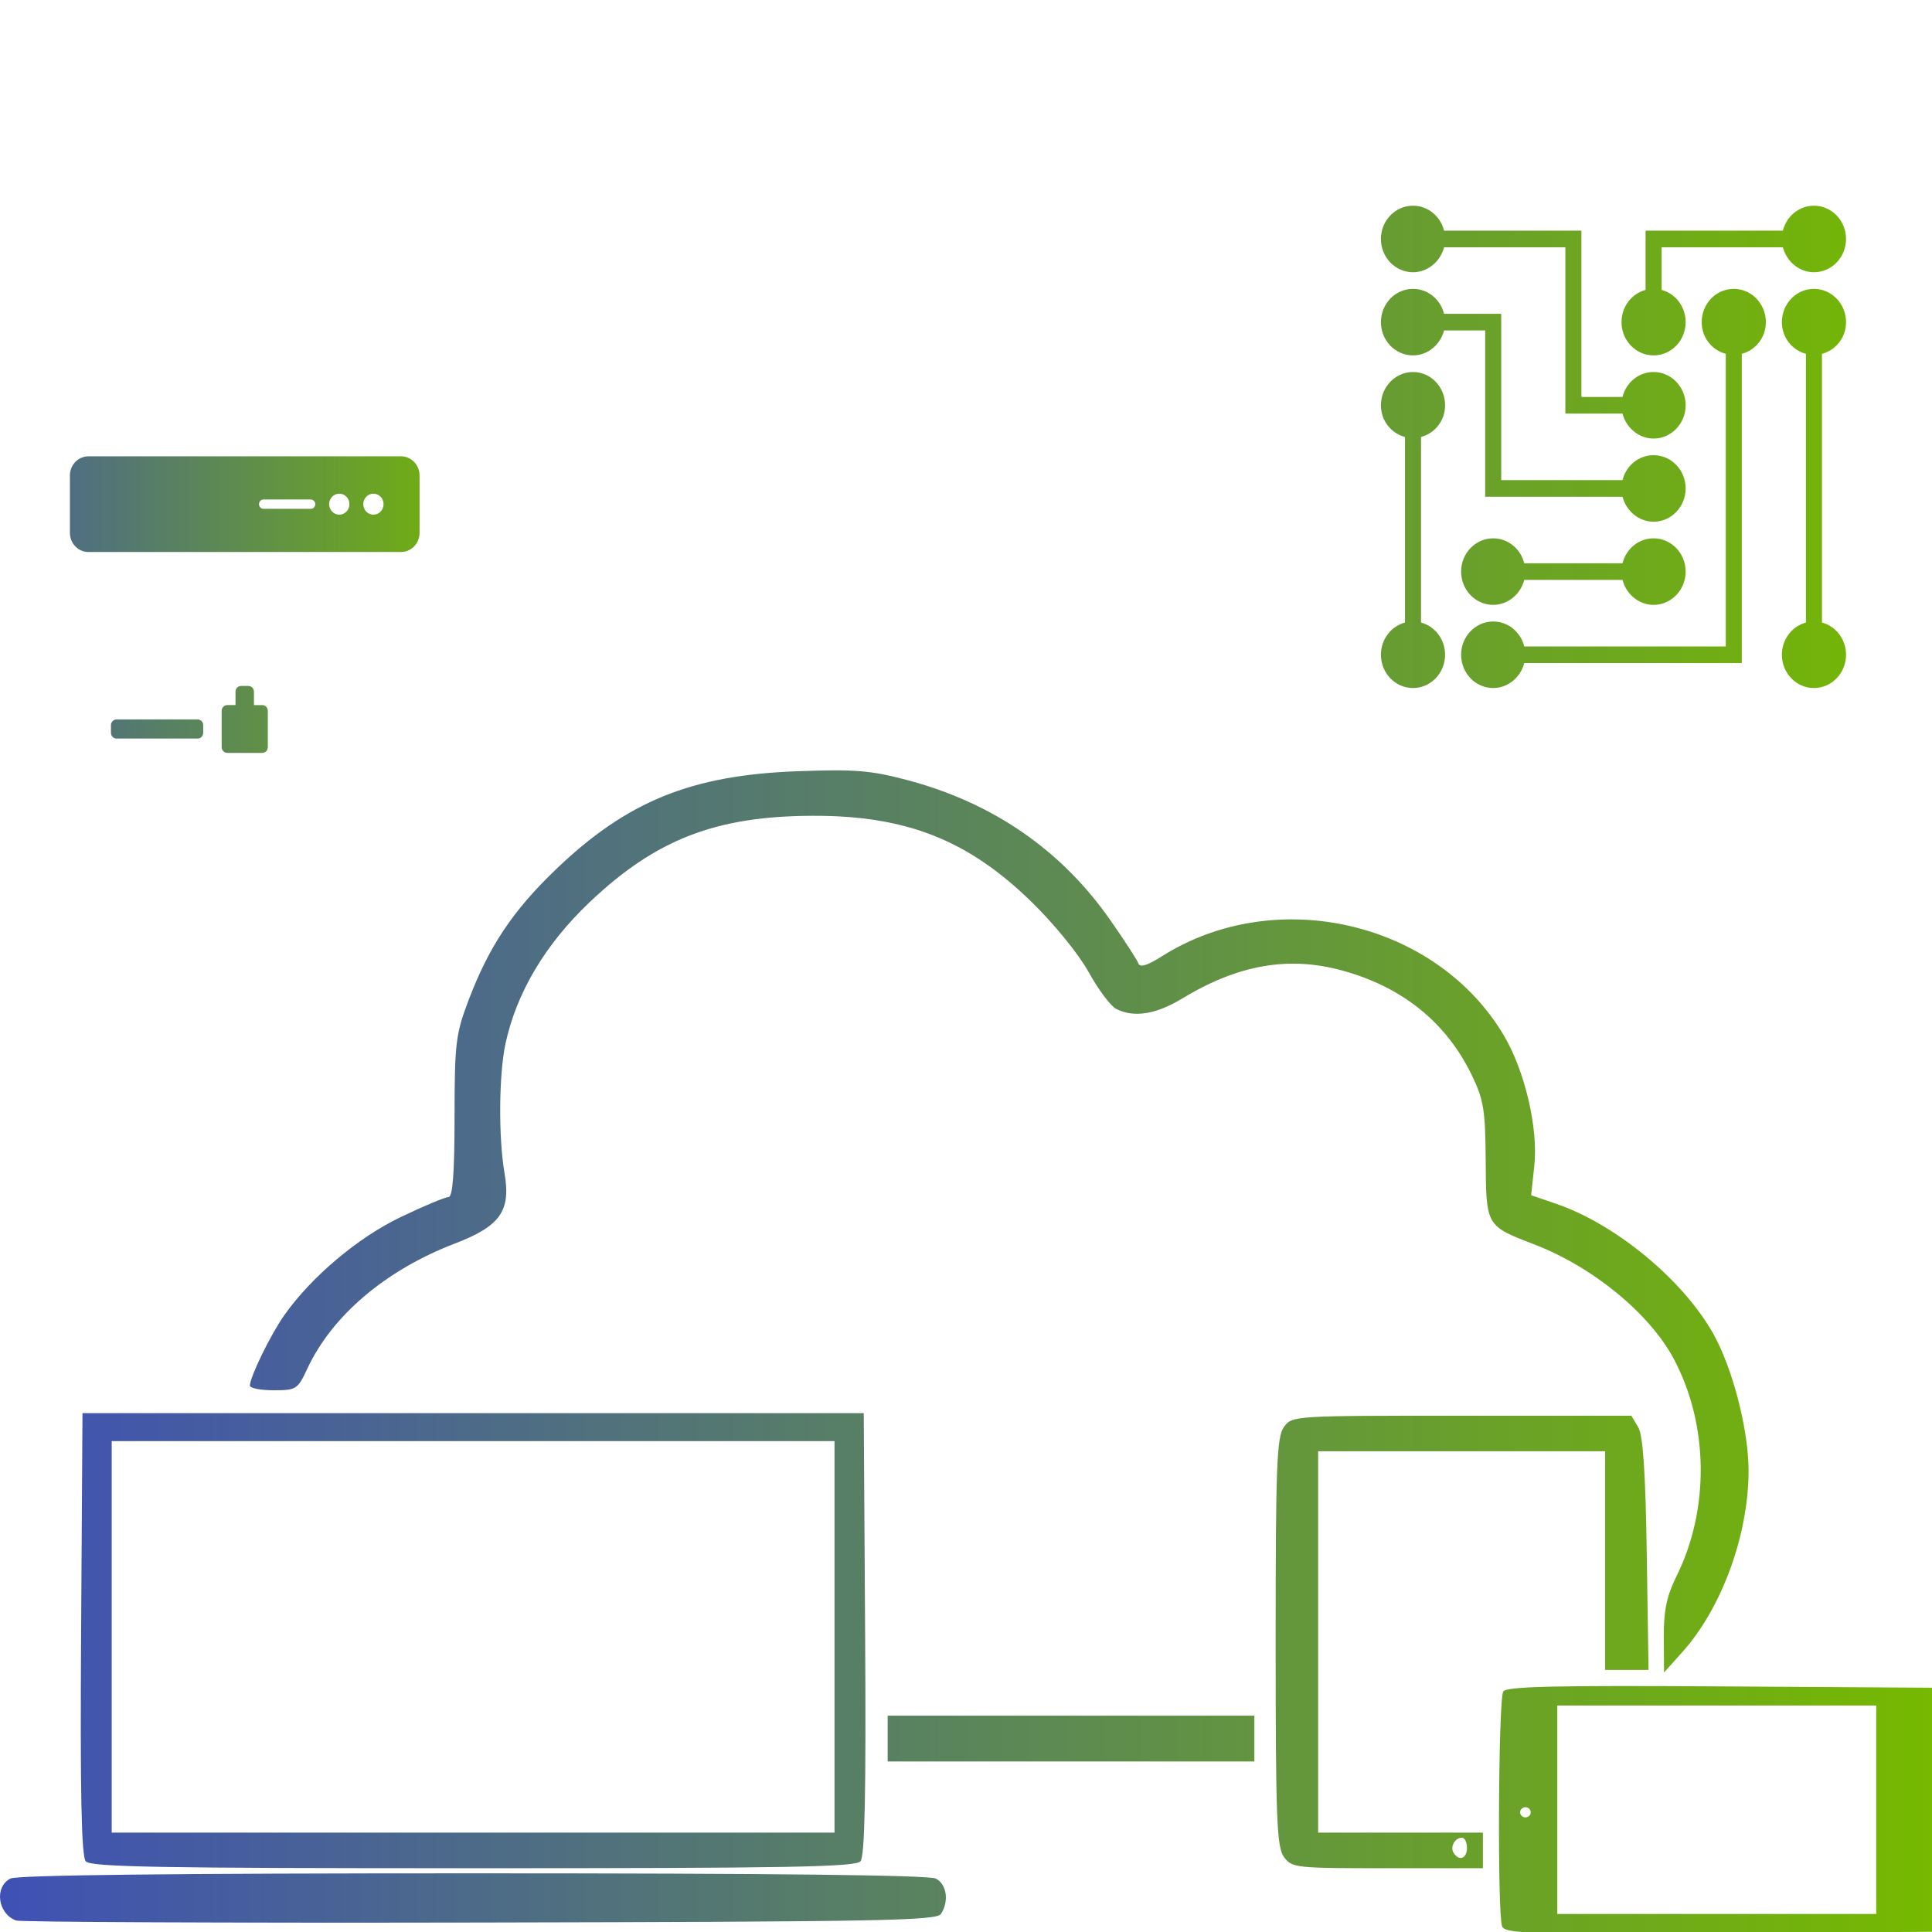 <?xml version="1.0" encoding="UTF-8" standalone="no"?>
<svg
   xmlns:dc="http://purl.org/dc/elements/1.1/"
   xmlns:cc="http://creativecommons.org/ns#"
   xmlns:rdf="http://www.w3.org/1999/02/22-rdf-syntax-ns#"
   xmlns:svg="http://www.w3.org/2000/svg"
   xmlns="http://www.w3.org/2000/svg"
   xmlns:xlink="http://www.w3.org/1999/xlink"
   version="1.1"
   id="svg2"
   height="300"
   width="300">
  <defs
     id="defs4">
    <linearGradient
       id="linearGradient1270">
      <stop
         id="stop1266"
         offset="0"
         style="stop-color:#3f51b5;stop-opacity:1" />
      <stop
         id="stop1268"
         offset="1"
         style="stop-color:#76b900;stop-opacity:1" />
    </linearGradient>
    <linearGradient
       gradientUnits="userSpaceOnUse"
       y2="756.419"
       x2="226.552"
       y1="756.419"
       x1="-73.448"
       id="linearGradient1272"
       xlink:href="#linearGradient1270" />
  </defs>
  <g
     transform="translate(73.448,-600.81)"
     id="layer1">
    <g
       style="fill-opacity:1;fill:url(#linearGradient1272)"
       transform="matrix(1,0,0,1.037,0,-33.086)"
       id="g1264">
      <path
         id="path3050"
         style="fill:url(#linearGradient1272);stroke-width:0.235;fill-opacity:1"
         d="m 159.798,899.727 c -0.752,-1.808 -0.585,-34.053 0.182,-35.168 0.518,-0.752 7.8,-0.917 33.617,-0.761 l 32.956,0.199 v 18.273 18.273 l -33.125,0.199 c -29.669,0.178 -33.178,0.072 -33.63,-1.014 z M 217.887,882.269 v -15.608 h -24.758 -24.758 v 15.608 15.608 h 24.758 24.758 z m -53.642,0.381 c 0,-0.419 -0.371,-0.761 -0.825,-0.761 -0.454,0 -0.825,0.343 -0.825,0.761 0,0.419 0.371,0.761 0.825,0.761 0.454,0 0.825,-0.343 0.825,-0.761 z m -235.201,16.202 c -2.846,-1.014 -3.409,-5.028 -0.88,-6.277 1.064,-0.526 25.001,-0.788 71.852,-0.788 46.851,0 70.788,0.263 71.852,0.788 1.698,0.839 2.082,3.415 0.789,5.303 -0.684,0.999 -9.655,1.159 -71.579,1.279 -38.938,0.075 -71.354,-0.062 -72.035,-0.304 z m 10.821,-8.866 c -0.672,-0.748 -0.875,-10.318 -0.72,-34.071 l 0.215,-33.031 H 0.017 60.674 l 0.215,33.031 c 0.155,23.753 -0.048,33.323 -0.72,34.071 -0.774,0.861 -11.116,1.04 -60.152,1.04 -49.036,0 -59.378,-0.179 -60.152,-1.04 z M 56.135,856.383 V 827.07 H 0.017 -56.101 v 29.312 29.312 H 0.017 56.135 Z m 69.782,32.95 c -1.111,-1.463 -1.285,-5.819 -1.285,-32.188 0,-26.369 0.174,-30.725 1.285,-32.188 1.282,-1.688 1.341,-1.692 27.617,-1.692 h 26.333 l 1.061,1.713 c 0.754,1.217 1.14,6.727 1.335,19.034 l 0.274,17.321 h -3.369 -3.369 V 844.962 828.593 H 153.516 131.234 v 28.551 28.551 h 12.792 12.792 v 2.665 2.665 h -14.808 c -14.367,0 -14.846,-0.05 -16.093,-1.692 z m 28.425,-1.353 c 0,-0.838 -0.349,-1.523 -0.777,-1.523 -1.108,0 -1.888,1.386 -1.287,2.284 0.863,1.288 2.063,0.844 2.063,-0.761 z M 64.388,871.61 v -3.426 h 28.472 28.472 v 3.426 3.426 H 92.859 64.388 Z M 184.907,856.456 c -0.024,-4.047 0.437,-6.168 2.002,-9.221 5.134,-10.013 4.957,-22.691 -0.455,-32.478 -3.762,-6.802 -12.562,-13.768 -21.655,-17.14 -7.523,-2.79 -7.483,-2.722 -7.55,-12.604 -0.051,-7.549 -0.313,-9.079 -2.185,-12.796 -3.959,-7.858 -10.744,-13.135 -20.068,-15.608 -8.357,-2.216 -16.204,-0.889 -24.935,4.22 -4.017,2.35 -7.472,2.866 -10.195,1.521 -0.853,-0.421 -2.778,-2.905 -4.278,-5.52 C 94.025,754.106 90.217,749.598 86.67,746.272 76.831,737.045 67.269,733.413 52.867,733.434 c -15.118,0.022 -24.468,3.507 -34.794,12.971 -6.854,6.281 -11.318,13.522 -13.024,21.127 -1.036,4.618 -1.112,14.051 -0.155,19.415 1.009,5.661 -0.648,7.925 -7.712,10.539 -10.747,3.977 -19.057,10.773 -22.909,18.735 -1.503,3.106 -1.713,3.236 -5.241,3.236 -2.021,0 -3.675,-0.314 -3.675,-0.698 0,-1.285 3.221,-7.649 5.332,-10.533 4.22,-5.768 11.428,-11.629 18.077,-14.701 3.57,-1.649 6.913,-2.999 7.427,-2.999 0.658,0 0.938,-3.563 0.943,-11.991 0.007,-11.084 0.174,-12.414 2.211,-17.576 3.154,-7.991 6.854,-13.327 13.509,-19.483 11.06,-10.229 21.031,-14.136 37.553,-14.713 8.878,-0.31 11.302,-0.125 16.881,1.287 13.337,3.376 24.019,10.452 31.634,20.956 2.238,3.087 4.221,6.034 4.407,6.548 0.232,0.641 1.381,0.298 3.653,-1.088 17.616,-10.755 42.484,-5.24 53.026,11.76 3.328,5.367 5.427,14.007 4.783,19.69 l -0.49,4.329 3.936,1.306 c 9.194,3.05 19.571,11.311 24.29,19.336 3.059,5.202 5.555,14.523 5.54,20.685 -0.023,9.592 -4.18,20.533 -10.293,27.097 l -2.837,3.045 -0.031,-5.256 z" />
      <path
         id="path864"
         d="m 67.677,624.306 v -4.09 l 6.871,-6.795 c 1.003,0.333 1.984,0.718 2.935,1.155 z m 17.383,-4.733 -17.383,17.307 v 2.092 h 2.15 l 17.273,-17.351 c -0.645,-0.716 -1.327,-1.398 -2.04,-2.047 z m -17.383,-3.6 3.524,-3.448 c -1.128,-0.231 -2.354,-0.4 -3.524,-0.498 z m 26.456,19.524 -3.399,3.475 h 3.887 c -0.098,-1.152 -0.26,-2.364 -0.488,-3.475 z m -0.89,-3.35 c -0.331,-1.005 -0.716,-1.986 -1.15,-2.94 l -9.688,9.764 h 4.09 z m -2.607,-5.731 c -0.503,-0.848 -1.045,-1.672 -1.628,-2.462 l -14.941,15.017 h 4.09 z m -7.908,-8.754 c -0.79,-0.584 -1.611,-1.126 -2.459,-1.631 L 67.677,628.548 v 4.09 z M 62.744,643.906 v -31.877 c -15.107,1.273 -26.973,13.935 -26.973,29.371 0,16.279 13.197,29.479 29.477,29.479 15.438,0 28.101,-11.866 29.374,-26.973 z"
         style="stroke-width:2.452;fill-opacity:1;fill:url(#linearGradient1272)" />
      <path
         style="fill:url(#linearGradient1272);fill-opacity:1;stroke:none;stroke-width:0.427"
         d="m 145.962,642.081 c -2.751,0 -4.981,2.23 -4.981,4.981 0,2.751 2.23,4.981 4.981,4.981 2.303,0 4.255,-1.613 4.825,-3.736 h 18.834 v 23.659 1.245 h 1.245 7.627 c 0.57,2.123 2.522,3.736 4.825,3.736 2.751,0 4.981,-2.23 4.981,-4.981 0,-2.751 -2.23,-4.981 -4.981,-4.981 -2.321,0 -4.272,1.587 -4.825,3.736 h -6.382 v -23.659 -1.245 h -1.245 -20.079 c -0.553,-2.148 -2.504,-3.736 -4.825,-3.736 z m 62.261,0 c -2.321,0 -4.272,1.587 -4.825,3.736 h -20.079 -1.245 v 1.245 7.627 c -2.149,0.553 -3.736,2.504 -3.736,4.825 0,2.751 2.23,4.981 4.981,4.981 2.751,0 4.981,-2.23 4.981,-4.981 0,-2.321 -1.587,-4.272 -3.736,-4.825 v -6.382 h 18.834 c 0.57,2.123 2.522,3.736 4.825,3.736 2.751,0 4.981,-2.23 4.981,-4.981 0,-2.751 -2.23,-4.981 -4.981,-4.981 z m -62.261,12.452 c -2.751,0 -4.981,2.23 -4.981,4.981 0,2.751 2.23,4.981 4.981,4.981 2.303,0 4.255,-1.613 4.825,-3.736 h 6.382 v 23.659 1.245 h 1.245 20.079 c 0.57,2.123 2.522,3.736 4.825,3.736 2.751,0 4.981,-2.23 4.981,-4.981 0,-2.751 -2.23,-4.981 -4.981,-4.981 -2.321,0 -4.272,1.587 -4.825,3.736 h -18.834 v -23.659 -1.245 h -1.245 -7.627 c -0.553,-2.148 -2.504,-3.736 -4.825,-3.736 z m 49.809,0 c -2.751,0 -4.981,2.23 -4.981,4.981 0,2.319 1.59,4.193 3.736,4.747 v 43.816 h -31.286 c -0.553,-2.148 -2.504,-3.736 -4.825,-3.736 -2.751,0 -4.981,2.23 -4.981,4.981 0,2.751 2.23,4.981 4.981,4.981 2.303,0 4.255,-1.613 4.825,-3.736 h 32.532 1.245 v -1.245 -45.062 c 2.146,-0.554 3.736,-2.428 3.736,-4.747 0,-2.751 -2.23,-4.981 -4.981,-4.981 z m 12.452,0 c -2.751,0 -4.981,2.23 -4.981,4.981 0,2.319 1.59,4.193 3.736,4.747 v 40.236 c -2.149,0.553 -3.736,2.504 -3.736,4.825 0,2.751 2.23,4.981 4.981,4.981 2.751,0 4.981,-2.23 4.981,-4.981 0,-2.321 -1.587,-4.272 -3.736,-4.825 v -40.236 c 2.146,-0.554 3.736,-2.428 3.736,-4.747 0,-2.751 -2.23,-4.981 -4.981,-4.981 z m -62.261,12.452 c -2.751,0 -4.981,2.23 -4.981,4.981 0,2.319 1.59,4.193 3.736,4.747 v 27.784 c -2.149,0.553 -3.736,2.504 -3.736,4.825 0,2.751 2.23,4.981 4.981,4.981 2.751,0 4.981,-2.23 4.981,-4.981 0,-2.321 -1.587,-4.272 -3.736,-4.825 v -27.784 c 2.146,-0.554 3.736,-2.428 3.736,-4.747 0,-2.751 -2.23,-4.981 -4.981,-4.981 z m 12.452,24.904 c -2.751,0 -4.981,2.23 -4.981,4.981 0,2.751 2.23,4.981 4.981,4.981 2.303,0 4.255,-1.613 4.825,-3.736 h 15.254 c 0.57,2.123 2.522,3.736 4.825,3.736 2.751,0 4.981,-2.23 4.981,-4.981 0,-2.751 -2.23,-4.981 -4.981,-4.981 -2.321,0 -4.272,1.587 -4.825,3.736 h -15.254 c -0.553,-2.148 -2.504,-3.736 -4.825,-3.736 z"
         id="path2999-83" />
      <g
         id="g1167"
         transform="matrix(0.308,0,0,0.308,-66.246,662.419)"
         style="fill:url(#linearGradient1272);fill-opacity:1">
        <g
           id="g1157"
           style="fill:url(#linearGradient1272);fill-opacity:1">
          <path
             id="path1151"
             d="M 178.836,0 H 21.162 c -5.116,0 -9.301,4.185 -9.301,9.303 v 27.906 c 0,5.116 4.185,9.303 9.301,9.303 h 157.674 c 5.116,0 9.304,-4.187 9.304,-9.303 V 9.303 C 188.14,4.185 183.952,0 178.836,0 Z m -45.538,25.526 h -23.83 c -1.245,0 -2.27,-1.023 -2.27,-2.268 0,-1.25 1.024,-2.272 2.27,-2.272 h 23.83 c 1.247,0 2.271,1.023 2.271,2.272 -10e-4,1.245 -1.024,2.268 -2.271,2.268 z m 14.376,2.835 c -2.822,0 -5.109,-2.287 -5.109,-5.103 0,-2.824 2.287,-5.109 5.109,-5.109 2.818,0 5.104,2.285 5.104,5.109 -0.001,2.816 -2.286,5.103 -5.104,5.103 z m 17.208,0 c -2.82,0 -5.107,-2.287 -5.107,-5.103 0,-2.824 2.287,-5.109 5.107,-5.109 2.822,0 5.107,2.285 5.107,5.109 0,2.816 -2.285,5.103 -5.107,5.103 z"
             style="fill:url(#linearGradient1272);fill-opacity:1" />
          <path
             id="path1153"
             d="M 178.836,55.815 H 21.162 c -5.116,0 -9.301,4.186 -9.301,9.299 v 27.91 c 0,5.116 4.185,9.299 9.301,9.299 h 157.674 c 5.116,0 9.304,-4.183 9.304,-9.299 v -27.91 c 0,-5.113 -4.188,-9.299 -9.304,-9.299 z m -45.538,25.523 h -23.83 c -1.245,0 -2.27,-1.019 -2.27,-2.268 0,-1.248 1.024,-2.268 2.27,-2.268 h 23.83 c 1.247,0 2.271,1.021 2.271,2.268 -10e-4,1.249 -1.024,2.268 -2.271,2.268 z m 14.376,2.837 c -2.822,0 -5.109,-2.285 -5.109,-5.105 0,-2.82 2.287,-5.105 5.109,-5.105 2.818,0 5.104,2.285 5.104,5.105 -0.001,2.82 -2.286,5.105 -5.104,5.105 z m 17.208,0 c -2.82,0 -5.107,-2.285 -5.107,-5.105 0,-2.82 2.287,-5.105 5.107,-5.105 2.822,0 5.107,2.285 5.107,5.105 0,2.82 -2.285,5.105 -5.107,5.105 z"
             style="fill:url(#linearGradient1272);fill-opacity:1" />
          <path
             id="path1155"
             d="M 178.836,111.627 H 21.162 c -5.116,0 -9.301,4.189 -9.301,9.304 v 27.909 c 0,5.114 4.185,9.3 9.301,9.3 h 157.674 c 5.116,0 9.304,-4.186 9.304,-9.3 v -27.909 c 0,-5.115 -4.188,-9.304 -9.304,-9.304 z m -45.538,25.526 h -23.83 c -1.245,0 -2.27,-1.021 -2.27,-2.268 0,-1.248 1.024,-2.272 2.27,-2.272 h 23.83 c 1.247,0 2.271,1.024 2.271,2.272 -10e-4,1.248 -1.024,2.268 -2.271,2.268 z m 14.376,2.837 c -2.822,0 -5.109,-2.285 -5.109,-5.104 0,-2.82 2.287,-5.107 5.109,-5.107 2.818,0 5.104,2.287 5.104,5.107 -0.001,2.819 -2.286,5.104 -5.104,5.104 z m 17.208,0 c -2.82,0 -5.107,-2.285 -5.107,-5.104 0,-2.82 2.287,-5.107 5.107,-5.107 2.822,0 5.107,2.287 5.107,5.107 0,2.819 -2.285,5.104 -5.107,5.104 z"
             style="fill:url(#linearGradient1272);fill-opacity:1" />
        </g>
        <g
           id="g1165"
           style="fill:url(#linearGradient1272);fill-opacity:1">
          <path
             id="path1159"
             d="m 79.07,190.232 c 0,1.536 -1.256,2.792 -2.792,2.792 h -40.93 c -1.534,0 -2.791,-1.256 -2.791,-2.792 v -3.721 c 0,-1.532 1.256,-2.79 2.791,-2.79 h 40.93 c 1.536,0 2.792,1.258 2.792,2.79 z"
             style="fill:url(#linearGradient1272);fill-opacity:1" />
          <path
             id="path1161"
             d="m 167.442,190.232 c 0,1.536 -1.258,2.792 -2.792,2.792 h -40.93 c -1.536,0 -2.79,-1.256 -2.79,-2.792 v -3.721 c 0,-1.532 1.254,-2.79 2.79,-2.79 h 40.93 c 1.534,0 2.792,1.258 2.792,2.79 z"
             style="fill:url(#linearGradient1272);fill-opacity:1" />
          <path
             id="path1163"
             d="m 110.812,177.563 c -0.548,-0.548 -1.262,-0.819 -1.977,-0.819 h -4.186 v -6.512 c 0,-0.714 -0.27,-1.425 -0.815,-1.973 -0.543,-0.545 -1.26,-0.817 -1.973,-0.817 H 98.14 c -0.715,0 -1.429,0.272 -1.975,0.817 -0.545,0.548 -0.819,1.259 -0.819,1.973 v 6.512 h -4.185 c -0.71,0 -1.425,0.271 -1.973,0.819 -0.543,0.543 -0.819,1.258 -0.819,1.973 v 17.674 c 0,0.715 0.276,1.429 0.819,1.975 0.548,0.544 1.263,0.815 1.973,0.815 h 17.674 c 0.715,0 1.429,-0.271 1.977,-0.815 0.544,-0.546 0.817,-1.26 0.817,-1.975 v -17.674 c 0,-0.715 -0.274,-1.43 -0.817,-1.973 z"
             style="fill:url(#linearGradient1272);fill-opacity:1" />
        </g>
      </g>
    </g>
  </g>
</svg>
